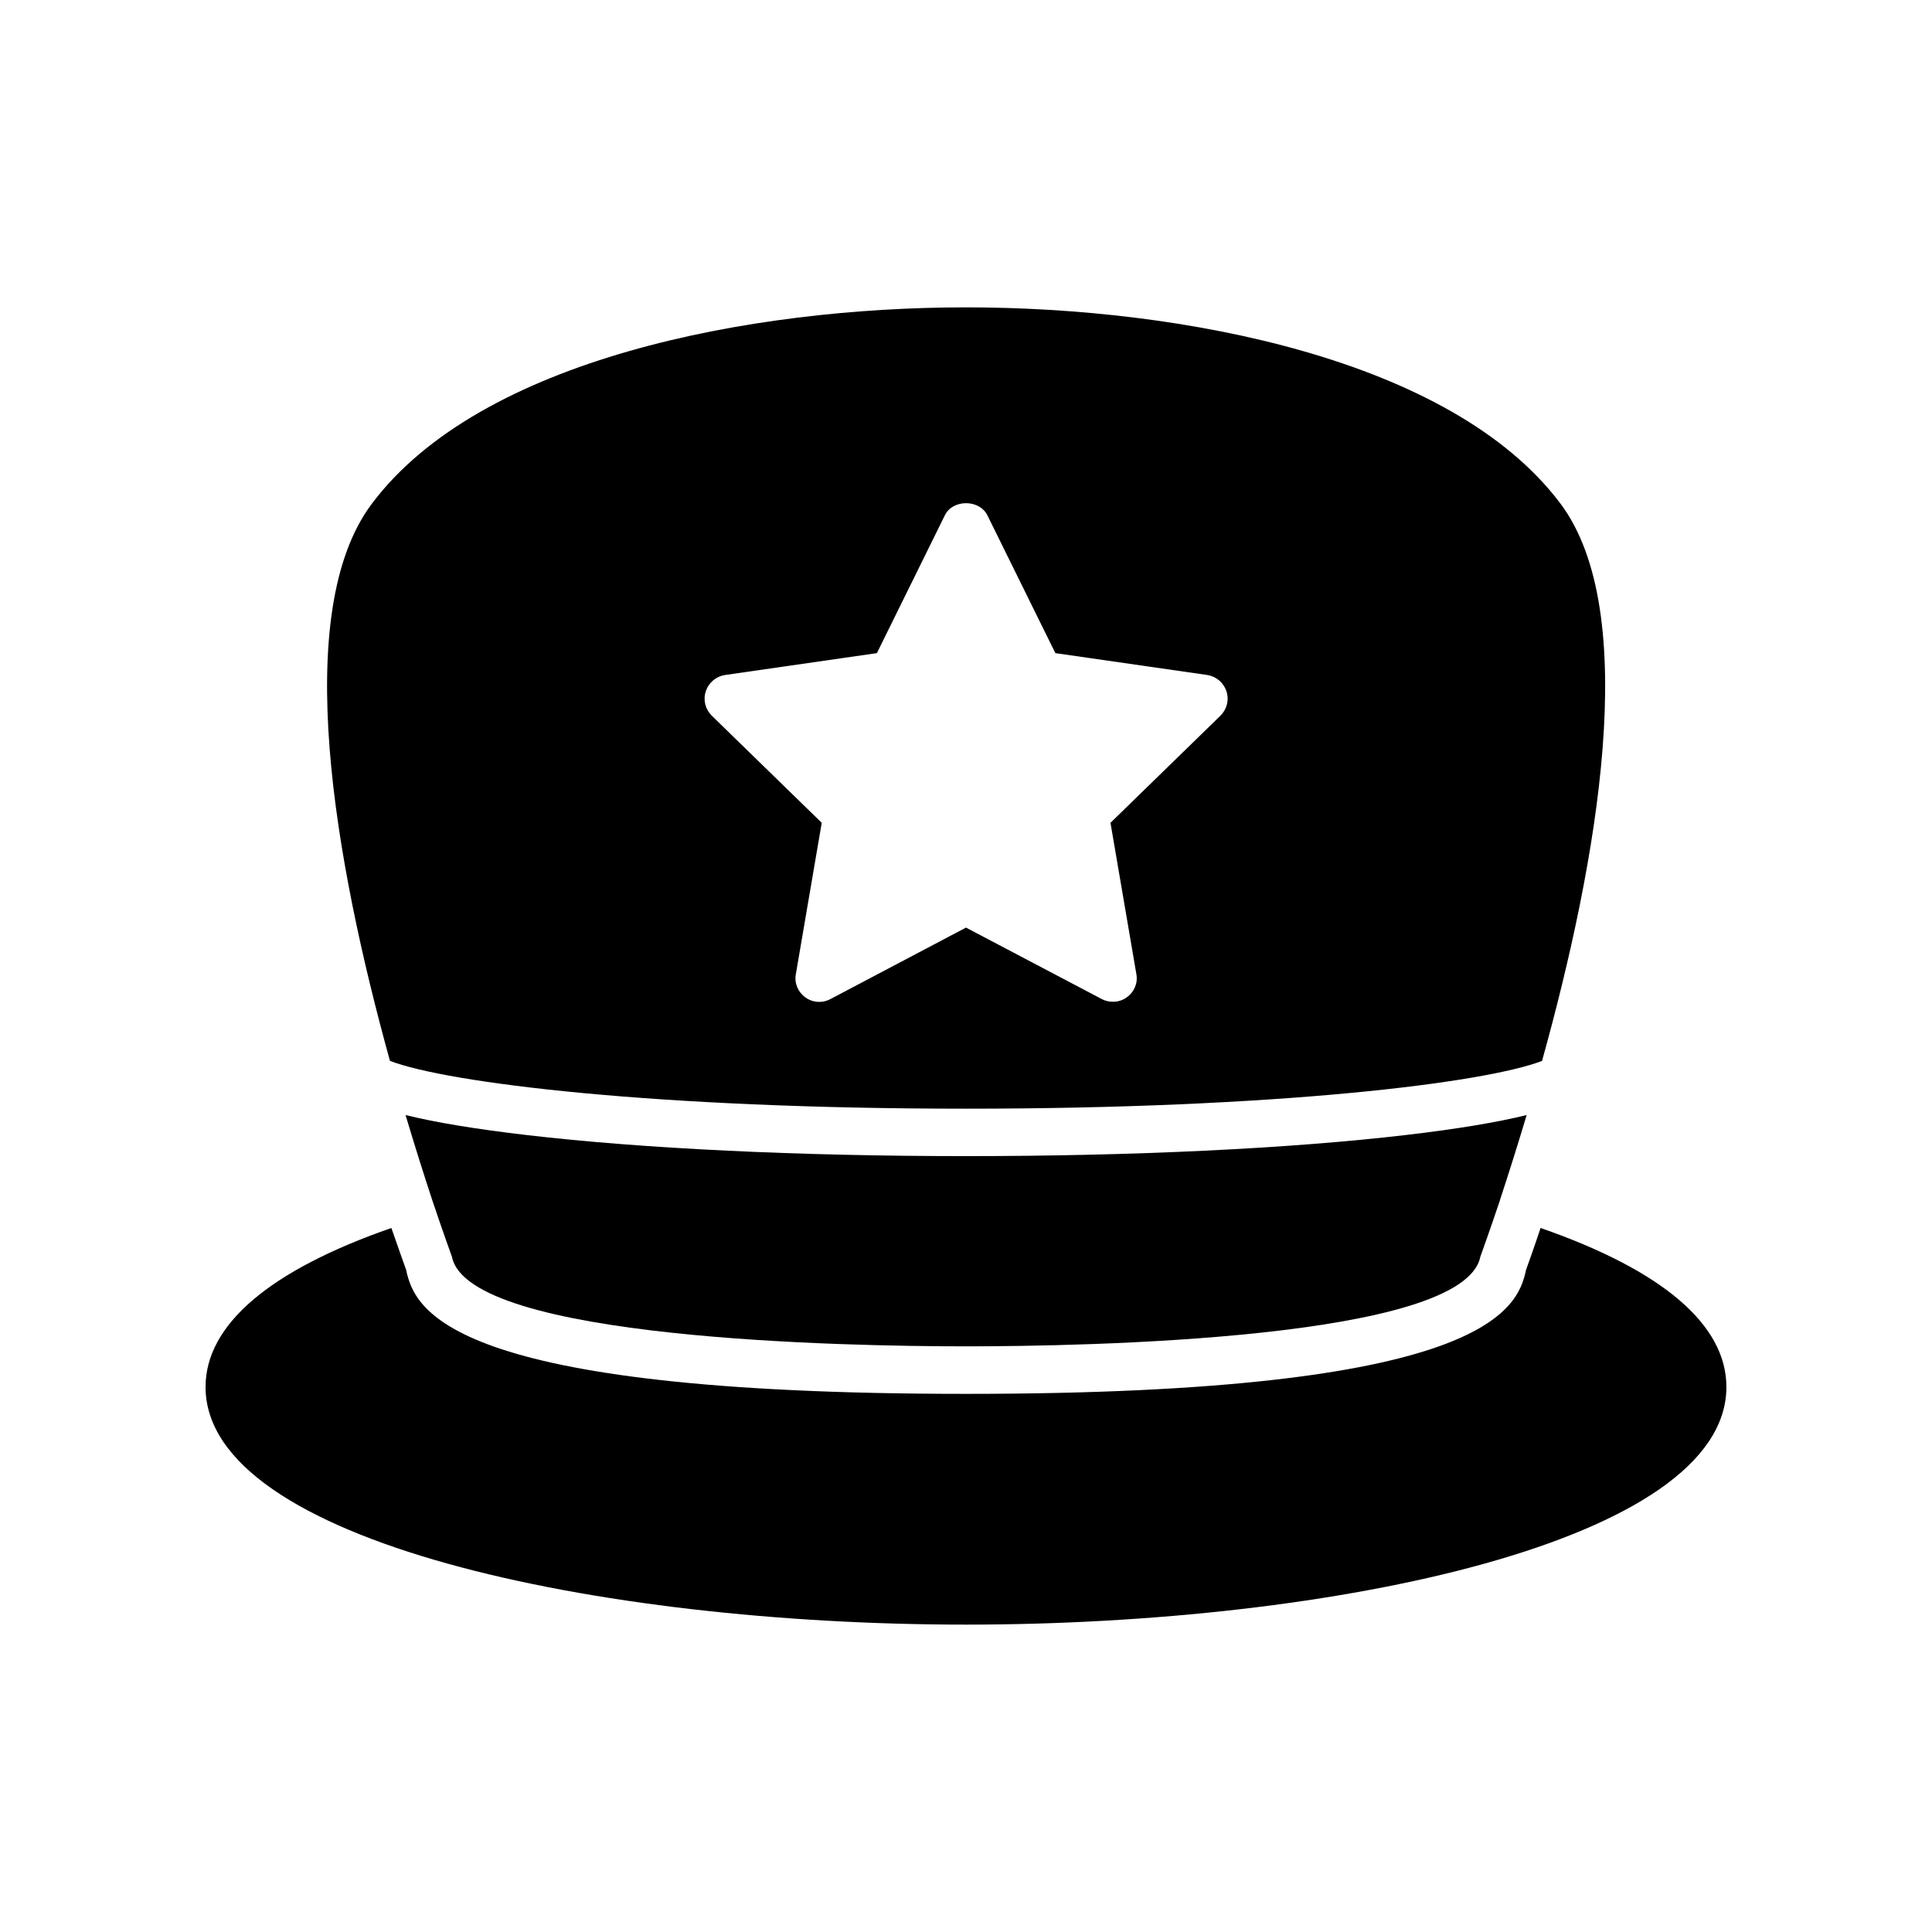 <?xml version="1.0" encoding="UTF-8"?>
<!-- Uploaded to: SVG Repo, www.svgrepo.com, Generator: SVG Repo Mixer Tools -->
<svg fill="#000000" width="800px" height="800px" version="1.1" viewBox="144 144 512 512" xmlns="http://www.w3.org/2000/svg">
 <g>
  <path d="m552.27 469.43c-1.762 5.289-3.148 9.133-3.844 11.082-2.266 10.582-10.766 32.875-148.43 32.875-137.6 0-146.11-22.293-148.37-32.875-0.82-2.332-2.203-6.109-3.906-11.082-32.246 11.211-49.246 25.633-49.246 42.133 0 40.871 103.85 62.977 201.52 62.977 97.738 0 201.52-22.105 201.52-62.977 0-16.5-16.941-30.922-49.25-42.133z"/>
  <path d="m557.5 277.41c-28.781-38.289-100.2-51.957-157.5-51.957-57.246 0-128.66 13.664-157.44 52.02-21.664 28.781-9.824 94.906 4.785 147.68 15.371 5.859 70.285 12.66 152.66 12.66 82.438 0 137.35-6.801 152.65-12.656 14.672-52.715 26.512-118.9 4.848-147.75zm-90.055 56.238-29.156 28.402 6.863 40.117c0.441 2.332-0.566 4.723-2.519 6.109-1.07 0.82-2.394 1.195-3.652 1.195-1.008 0-2.016-0.188-2.961-0.691l-36.02-18.957-35.961 18.957c-2.141 1.133-4.723 0.945-6.676-0.504-1.891-1.387-2.898-3.777-2.457-6.109l6.863-40.117-29.156-28.402c-1.699-1.699-2.332-4.156-1.574-6.422 0.754-2.332 2.707-3.969 5.102-4.344l40.242-5.797 18.012-36.527c2.078-4.281 9.133-4.281 11.273 0l18.012 36.527 40.242 5.793c2.394 0.379 4.344 2.016 5.102 4.344 0.754 2.269 0.121 4.727-1.578 6.426z"/>
  <path d="m283.65 444.81c-13.996-1.637-24.426-3.402-32.172-5.309 2.402 8.059 4.809 15.664 7.078 22.562 2.644 7.871 4.598 13.289 5.227 15.051 4.473 21.914 104.98 23.68 136.22 23.68 31.301 0 131.81-1.762 136.28-23.68 0.629-1.762 2.582-7.18 5.227-15.051v-0.062c2.269-6.879 4.668-14.461 7.066-22.5-7.746 1.906-18.172 3.672-32.168 5.309-30.77 3.594-72.098 5.574-116.38 5.574s-85.613-1.98-116.38-5.574z"/>
 </g>
</svg>